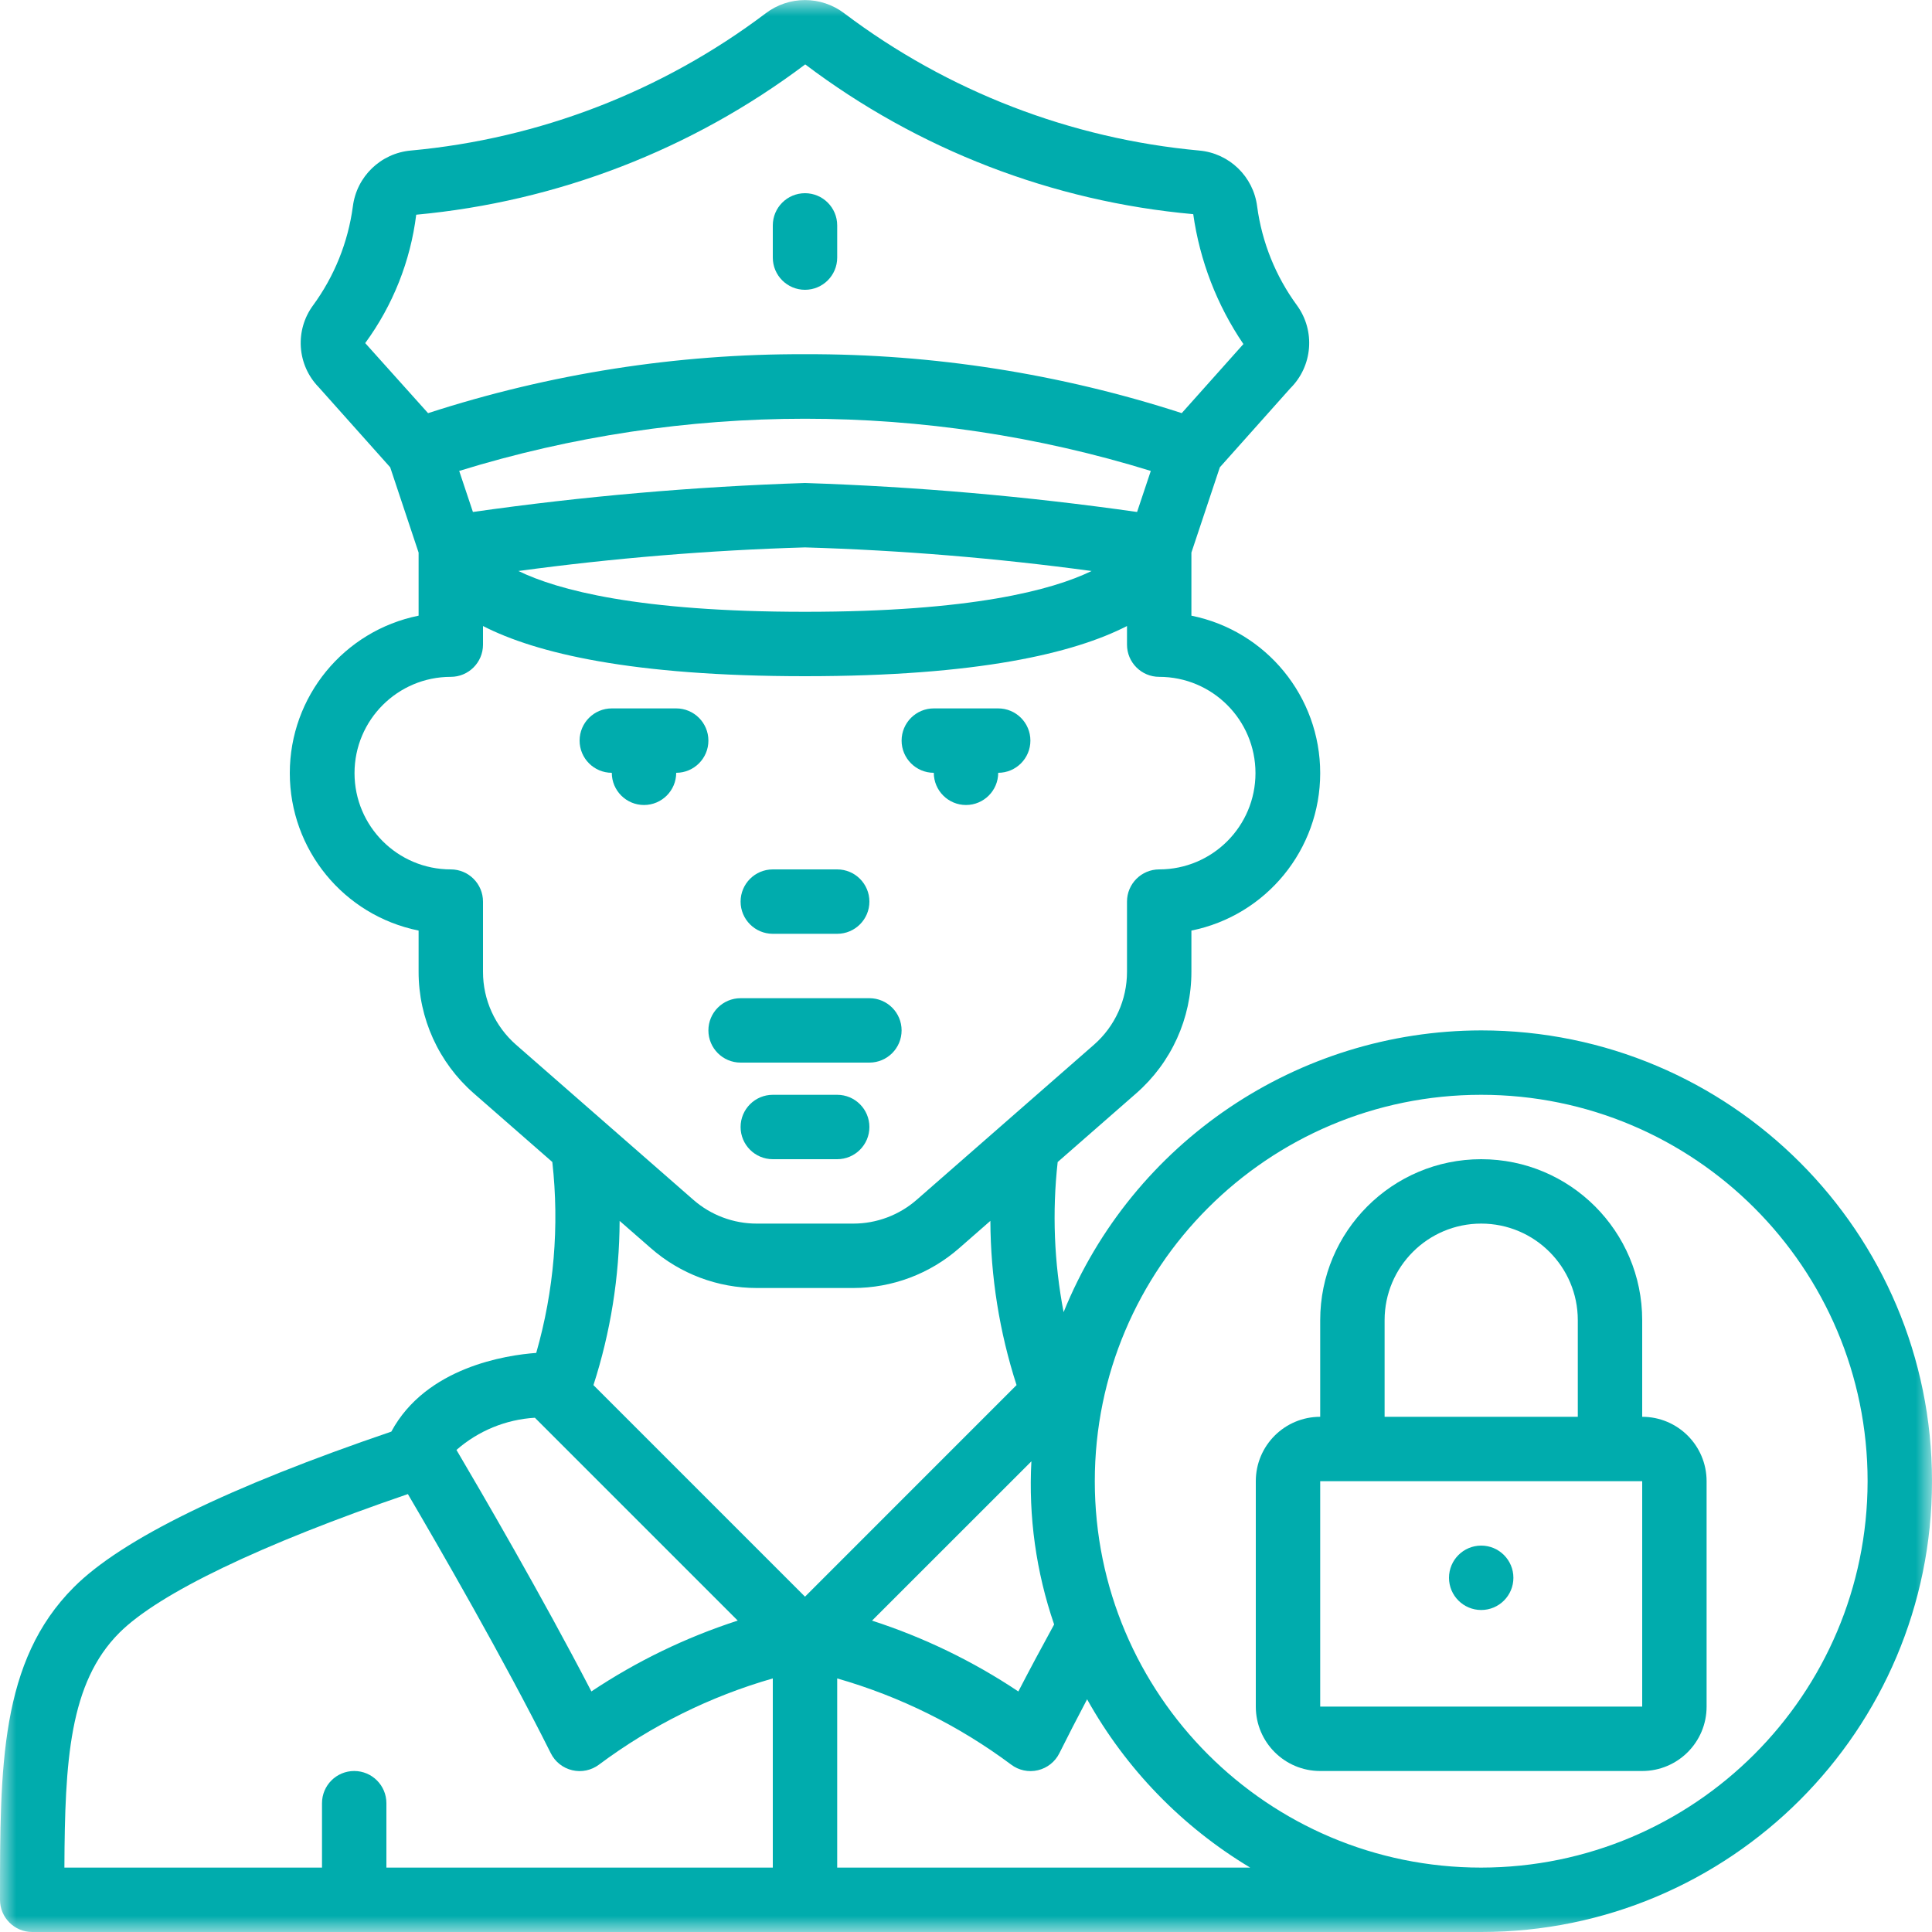 <?xml version="1.0" encoding="UTF-8"?> <svg xmlns="http://www.w3.org/2000/svg" width="60" height="60" viewBox="0 0 60 60" fill="none"><g clip-path="url(#clip0_78_40)"><mask id="mask0_78_40" style="mask-type:luminance" maskUnits="userSpaceOnUse" x="0" y="0" width="60" height="60"><path d="M60 0H0V60H60V0Z" fill="white"></path></mask><g mask="url(#mask0_78_40)"><path d="M22 23C22 22.448 21.552 22 21 22H19C18.448 22 18 22.448 18 23C18 23.552 18.448 24 19 24C19 24.552 19.448 25 20 25C20.552 25 21 24.552 21 24C21.552 24 22 23.552 22 23Z" fill="#00ACAD"></path><path d="M29 24C29 24.552 29.448 25 30 25C30.552 25 31 24.552 31 24C31.552 24 32 23.552 32 23C32 22.448 31.552 22 31 22H29C28.448 22 28 22.448 28 23C28 23.552 28.448 24 29 24Z" fill="#00ACAD"></path><path d="M26 34H24C23.448 34 23 34.448 23 35C23 35.552 23.448 36 24 36H26C26.552 36 27 35.552 27 35C27 34.448 26.552 34 26 34Z" fill="#00ACAD"></path><path d="M23 33H27C27.552 33 28 32.552 28 32C28 31.448 27.552 31 27 31H23C22.448 31 22 31.448 22 32C22 32.552 22.448 33 23 33Z" fill="#00ACAD"></path><path d="M24 29H26C26.552 29 27 28.552 27 28C27 27.448 26.552 27 26 27H24C23.448 27 23 27.448 23 28C23 28.552 23.448 29 24 29Z" fill="#00ACAD"></path><path d="M25 9C25.552 9 26 8.552 26 8V7C26 6.448 25.552 6 25 6C24.448 6 24 6.448 24 7V8C24 8.552 24.448 9 25 9Z" fill="#00ACAD"></path><path d="M46 32C40.3 32.008 35.172 35.467 33.031 40.75C32.736 39.214 32.674 37.642 32.847 36.088L35.288 33.953C36.376 33.001 37.001 31.626 37 30.18V28.9C39.327 28.429 41 26.384 41 24.01C41 21.636 39.327 19.591 37 19.12V17.161L37.883 14.513L40.068 12.063C40.766 11.374 40.856 10.278 40.279 9.484C39.616 8.58 39.191 7.524 39.042 6.413C38.926 5.482 38.177 4.758 37.242 4.675C33.246 4.308 29.431 2.835 26.227 0.419C25.503 -0.137 24.496 -0.137 23.772 0.419C20.568 2.835 16.754 4.309 12.758 4.675C11.823 4.759 11.074 5.483 10.958 6.414C10.809 7.525 10.384 8.58 9.722 9.484C9.152 10.258 9.224 11.331 9.894 12.021L12.118 14.513L13 17.161V19.12C10.673 19.591 9 21.636 9 24.01C9 26.384 10.673 28.429 13 28.9V30.18C12.999 31.626 13.624 33.001 14.712 33.953L17.153 36.087C17.375 38.077 17.205 40.091 16.653 42.016C15.734 42.083 13.234 42.453 12.153 44.46C7.112 46.179 3.781 47.8 2.293 49.293C0 51.586 0 54.857 0 59C0 59.552 0.448 60 1 60H46C53.732 60 60 53.732 60 46C60 38.268 53.732 32 46 32ZM32.031 45.383C31.938 47.101 32.178 48.822 32.737 50.449C32.35 51.156 31.972 51.86 31.626 52.53C30.22 51.591 28.691 50.851 27.082 50.33L32.031 45.383ZM35.313 15.9C31.894 15.413 28.451 15.113 25 15C21.549 15.113 18.106 15.413 14.687 15.9L14.261 14.625C21.257 12.464 28.743 12.464 35.739 14.625L35.313 15.9ZM25 17C27.977 17.088 30.948 17.333 33.9 17.733C32.686 18.323 30.173 19 25 19C19.827 19 17.314 18.323 16.1 17.733C19.052 17.333 22.023 17.088 25 17ZM12.926 6.668C17.308 6.263 21.491 4.647 25.007 2C28.51 4.647 32.684 6.258 37.057 6.651C37.261 8.097 37.794 9.477 38.615 10.685L36.7 12.83C32.921 11.605 28.972 10.987 25 11C21.026 10.986 17.074 11.604 13.294 12.831L11.342 10.655C12.201 9.483 12.747 8.11 12.926 6.668ZM15 30.18V28C15 27.448 14.552 27 14 27C12.349 27 11.01 25.661 11.01 24.01C11.01 22.359 12.349 21.02 14 21.02C14.552 21.02 15 20.572 15 20.02V19.442C16.647 20.286 19.625 21 25 21C30.375 21 33.353 20.286 35 19.442V20.02C35 20.572 35.448 21.02 36 21.02C37.651 21.02 38.99 22.359 38.99 24.01C38.99 25.661 37.651 27 36 27C35.448 27 35 27.448 35 28V30.18C35.001 31.049 34.626 31.875 33.972 32.447L28.472 37.258C27.927 37.736 27.226 38 26.5 38H23.5C22.774 38 22.073 37.736 21.528 37.257L16.028 32.447C15.374 31.875 14.999 31.049 15 30.18ZM20.211 38.761C21.12 39.56 22.29 40 23.5 40H26.5C27.71 40 28.878 39.561 29.788 38.763L30.757 37.915C30.764 39.647 31.038 41.367 31.57 43.015L25 49.586L18.43 43.016C18.962 41.368 19.236 39.648 19.243 37.916L20.211 38.761ZM16.611 44.029L22.911 50.329C21.302 50.85 19.773 51.59 18.366 52.529C16.823 49.553 14.924 46.298 14.176 45.029C14.855 44.434 15.713 44.082 16.615 44.029H16.611ZM3.707 50.707C4.932 49.483 8.107 47.962 12.667 46.4C13.612 48.01 15.642 51.52 17.105 54.447C17.237 54.714 17.482 54.908 17.772 54.976C18.062 55.045 18.367 54.98 18.605 54.8C20.227 53.59 22.055 52.683 24 52.125V58H12V56C12 55.448 11.552 55 11 55C10.448 55 10 55.448 10 56V58H2C2.014 54.691 2.152 52.262 3.707 50.707ZM26 58V52.125C27.947 52.683 29.777 53.589 31.4 54.8C31.637 54.98 31.943 55.045 32.233 54.976C32.523 54.908 32.768 54.714 32.9 54.447C33.164 53.917 33.455 53.353 33.761 52.773C34.963 54.929 36.709 56.731 38.826 58H26ZM46 58C39.373 58 34 52.627 34 46C34 39.373 39.373 34 46 34C52.627 34 58 39.373 58 46C57.993 52.624 52.624 57.993 46 58Z" fill="#00ACAD"></path><path d="M51 44V41C51 38.239 48.761 36 46 36C43.239 36 41 38.239 41 41V44C39.895 44 39 44.895 39 46V53C39 54.105 39.895 55 41 55H51C52.105 55 53 54.105 53 53V46C53 44.895 52.105 44 51 44ZM43 41C43 39.343 44.343 38 46 38C47.657 38 49 39.343 49 41V44H43V41ZM51 53H41V46H51V53Z" fill="#00ACAD"></path><path d="M46 50C46.552 50 47 49.552 47 49C47 48.448 46.552 48 46 48C45.448 48 45 48.448 45 49C45 49.552 45.448 50 46 50Z" fill="#00ACAD"></path></g></g><defs><clipPath id="clip0_78_40"><rect width="60" height="60" fill="white"></rect></clipPath></defs></svg> 